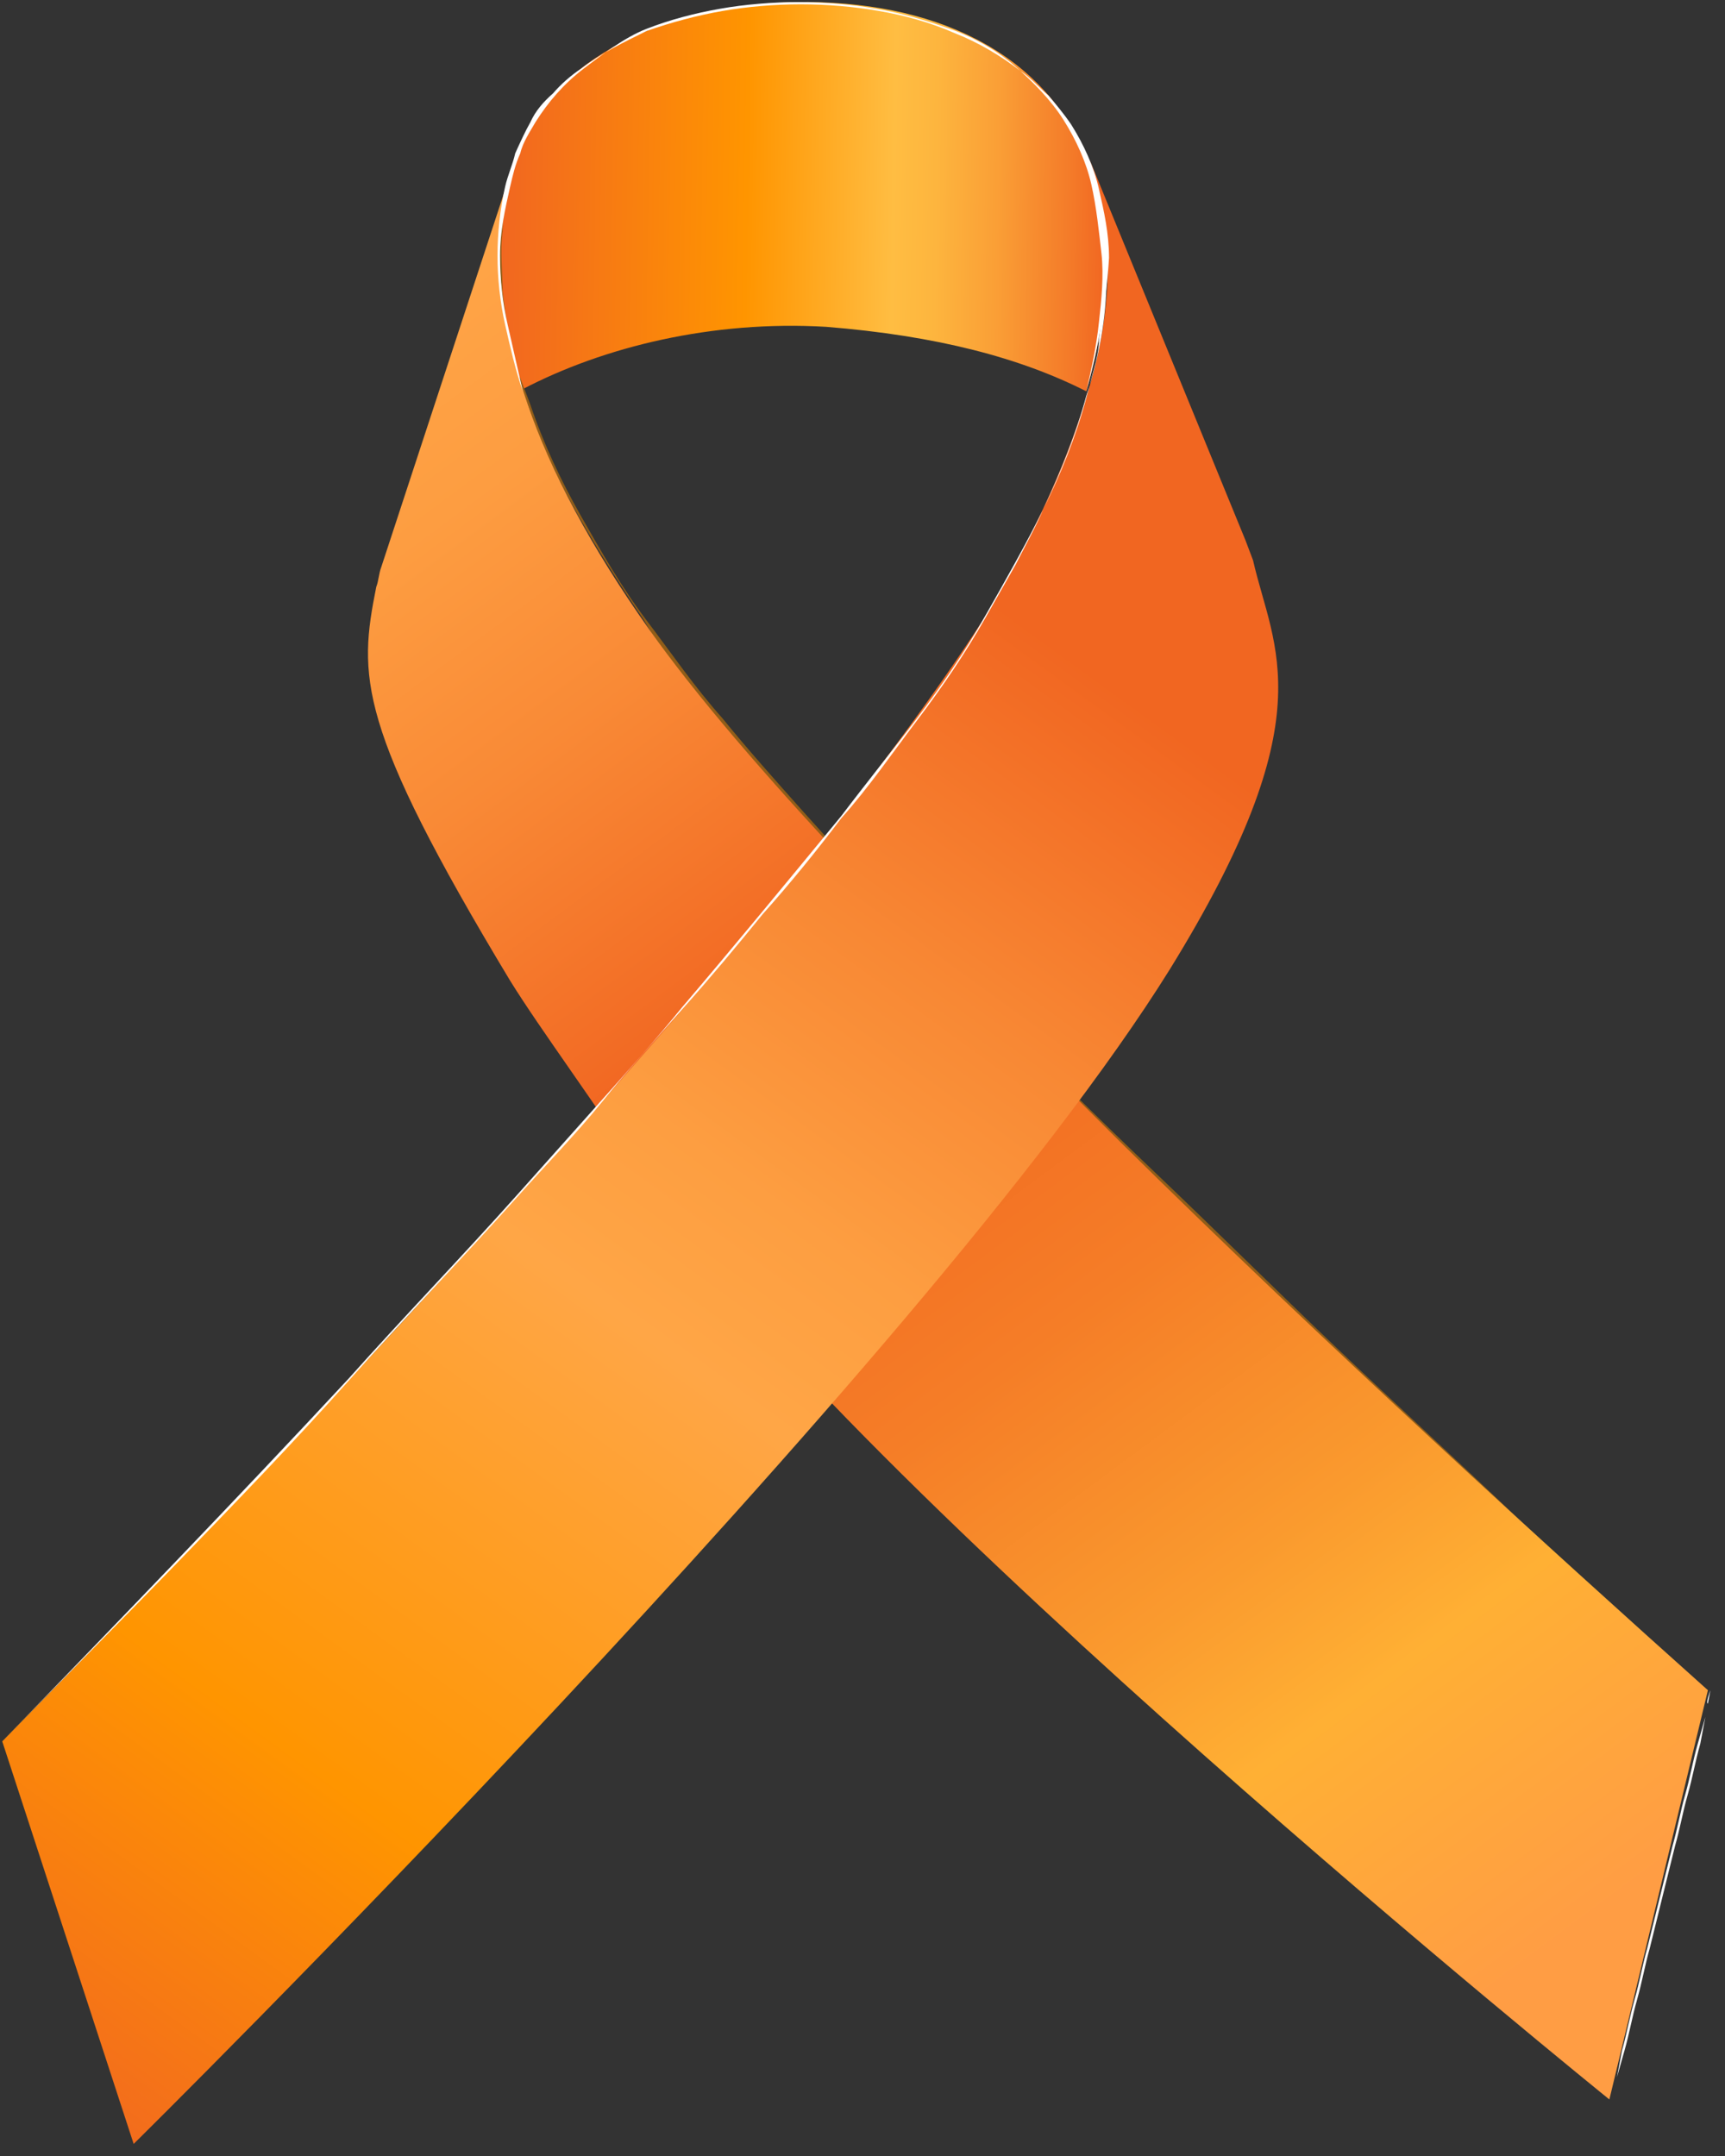 <svg width="56" height="70" viewBox="0 0 56 70" fill="none" xmlns="http://www.w3.org/2000/svg">
<rect x="0" y="0" width="56" height="70" fill="#333333" stroke="none"/>
<path d="M35.265 12.705C33.132 11.622 30.425 10.9 26.816 10.611C23.124 10.394 19.597 11.261 16.972 12.633C15.659 8.95 16.151 6.783 16.808 5.05V4.906C18.202 1.512 22.14 0.14 25.831 0.068C30.261 -0.004 33.87 1.656 35.265 5.123C36.003 7.145 36.167 9.6 35.265 12.705Z" fill="url(#paint0_linear_30_22)"/>
<path d="M55.527 54.877C53.476 53.071 51.425 51.194 49.375 49.389C47.324 47.511 45.355 45.706 43.304 43.828C41.253 41.951 39.285 40.073 37.316 38.196C35.347 36.318 33.378 34.368 31.491 32.419C29.605 30.469 27.718 28.519 25.913 26.497C25.011 25.486 24.108 24.475 23.288 23.392C22.878 22.887 22.468 22.309 22.058 21.804C21.648 21.298 21.237 20.72 20.909 20.143C20.171 19.059 19.433 17.904 18.776 16.749C18.12 15.593 17.546 14.366 17.136 13.138L16.972 12.705L16.808 12.272C16.808 12.199 16.808 12.127 16.726 12.055L16.644 11.838C16.644 11.694 16.561 11.549 16.561 11.333C16.398 10.683 16.315 10.033 16.233 9.455C16.151 8.805 16.151 8.155 16.233 7.506C16.315 6.856 16.398 6.206 16.644 5.628C16.48 6.278 16.315 6.856 16.315 7.506C16.233 8.155 16.315 8.805 16.315 9.455C16.398 10.105 16.48 10.755 16.644 11.333C16.644 11.477 16.726 11.622 16.726 11.838L16.808 12.055C16.808 12.127 16.808 12.199 16.89 12.272L17.054 12.705L17.218 13.138C17.628 14.366 18.202 15.593 18.858 16.749C19.515 17.904 20.171 19.059 20.991 20.143C21.812 21.226 22.55 22.309 23.452 23.32C24.273 24.331 25.175 25.342 26.077 26.353C27.882 28.375 29.769 30.325 31.655 32.274C33.542 34.224 35.511 36.174 37.48 38.051C39.449 39.929 41.417 41.879 43.386 43.756C45.355 45.634 47.406 47.511 49.375 49.389C51.425 51.194 53.476 53.071 55.527 54.877Z" fill="#905D18"/>
<path d="M16.561 31.841C17.546 33.43 19.269 35.74 21.155 38.629C27.472 48.161 52.246 68.164 52.246 68.164L55.445 54.877C50.359 50.327 43.058 43.684 36.331 37.04C33.214 33.935 30.179 30.902 27.554 28.086C24.847 25.198 22.55 22.526 21.073 20.432C19.187 17.76 17.874 15.305 17.136 13.138C16.069 10.105 15.987 7.433 16.643 5.411L12.378 18.41C12.296 18.626 12.296 18.843 12.214 19.059C11.639 21.948 11.557 23.537 16.561 31.841Z" fill="url(#paint1_linear_30_22)"/>
<path d="M37.972 31.48C30.015 44.261 4.339 69.608 4.339 69.608L0.073 56.538C4.831 51.699 11.64 44.623 17.874 37.618C20.827 34.368 23.616 31.119 25.995 28.158C28.456 25.125 30.507 22.309 31.902 20.143C33.624 17.326 34.691 14.871 35.347 12.633C36.249 9.6 36.085 7.072 35.347 5.123L40.433 17.543C40.515 17.76 40.597 17.976 40.679 18.193C41.335 21.081 43.058 23.248 37.972 31.48Z" fill="url(#paint2_linear_30_22)"/>
<path d="M35.265 5.195C35.511 5.773 35.675 6.422 35.757 7.072C35.839 7.722 35.921 8.372 35.921 9.022C35.921 10.322 35.675 11.622 35.265 12.849C34.937 14.077 34.445 15.305 33.87 16.532C33.624 17.11 33.296 17.688 32.968 18.337C32.64 18.915 32.312 19.493 31.984 20.07C31.327 21.226 30.589 22.309 29.769 23.392C28.948 24.476 28.21 25.559 27.308 26.57C26.488 27.653 25.667 28.664 24.765 29.675C23.945 30.686 23.042 31.769 22.14 32.78C21.237 33.791 20.335 34.802 19.515 35.813C18.694 36.824 17.71 37.835 16.808 38.846C15.003 40.868 13.116 42.817 11.311 44.839C9.507 46.861 7.62 48.811 5.733 50.761C3.846 52.71 1.96 54.588 0.073 56.538C3.846 52.638 7.62 48.739 11.311 44.767C13.116 42.745 15.003 40.795 16.808 38.773C17.71 37.763 18.612 36.752 19.515 35.74C20.417 34.73 21.319 33.719 22.14 32.708C23.862 30.686 25.585 28.591 27.308 26.497C28.128 25.414 28.948 24.403 29.769 23.32C30.589 22.237 31.327 21.154 31.984 19.998C32.64 18.843 33.296 17.688 33.87 16.532C34.445 15.377 34.937 14.149 35.265 12.921C35.347 12.633 35.429 12.272 35.511 11.983C35.593 11.694 35.675 11.333 35.675 11.044C35.757 10.394 35.839 9.744 35.839 9.166C35.839 8.517 35.839 7.867 35.757 7.217C35.675 6.422 35.511 5.773 35.265 5.195Z" fill="white"/>
<path d="M35.265 12.705C35.429 11.983 35.593 11.261 35.675 10.467C35.757 9.744 35.839 8.95 35.757 8.228C35.675 7.506 35.593 6.712 35.429 5.989C35.265 5.267 34.937 4.545 34.527 3.895C34.117 3.245 33.542 2.668 32.968 2.162C32.394 1.657 31.655 1.223 30.835 0.935C30.015 0.646 29.277 0.429 28.456 0.285C27.636 0.14 26.816 0.068 25.913 0.068C25.093 0.068 24.191 0.14 23.37 0.285C22.55 0.429 21.73 0.646 20.991 0.935C20.253 1.223 19.515 1.801 18.941 2.234C18.284 2.74 17.792 3.318 17.382 3.968C17.218 4.256 16.972 4.617 16.89 4.978C16.726 5.34 16.644 5.701 16.561 6.062C16.398 6.784 16.233 7.506 16.233 8.3C16.233 9.095 16.315 9.817 16.48 10.539C16.644 11.261 16.808 11.983 16.972 12.705C16.726 11.983 16.561 11.261 16.398 10.539C16.233 9.817 16.151 9.022 16.151 8.3C16.151 7.578 16.233 6.784 16.398 6.062C16.48 5.701 16.644 5.34 16.726 4.978C16.89 4.617 17.054 4.256 17.218 3.968C17.382 3.606 17.628 3.318 17.956 3.029C18.202 2.74 18.53 2.451 18.858 2.234C19.515 1.729 20.253 1.368 20.991 1.007C21.812 0.718 22.632 0.501 23.452 0.357C24.273 0.212 25.175 0.14 25.995 0.14C26.816 0.14 27.718 0.212 28.538 0.357C29.359 0.501 30.179 0.718 30.999 1.079C31.738 1.368 32.476 1.801 33.132 2.307C33.46 2.523 33.706 2.812 34.035 3.101C34.281 3.39 34.527 3.679 34.773 4.04C35.183 4.69 35.511 5.412 35.675 6.134C35.839 6.856 36.003 7.578 36.003 8.372C35.921 9.744 35.675 11.261 35.265 12.705Z" fill="white"/>
<path d="M55.527 54.877L55.445 55.31L55.363 55.743L55.199 56.61C55.035 57.188 54.953 57.693 54.789 58.271C54.625 58.848 54.543 59.354 54.379 59.932L53.968 61.592L53.558 63.253C53.394 63.831 53.312 64.337 53.148 64.914C52.984 65.492 52.902 65.997 52.738 66.575L52.492 67.442L52.41 67.875L52.328 68.308L52.41 67.875L52.492 67.442L52.656 66.575C52.82 65.997 52.902 65.492 53.066 64.914C53.23 64.337 53.312 63.831 53.476 63.253L53.886 61.592L54.297 59.932C54.461 59.354 54.543 58.848 54.707 58.271C54.871 57.693 54.953 57.188 55.117 56.61L55.363 55.743L55.445 55.31C55.363 55.31 55.527 54.877 55.527 54.877Z" fill="white"/>
<defs>
<linearGradient id="paint0_linear_30_22" x1="16.131" y1="6.359" x2="35.922" y2="6.645" gradientUnits="userSpaceOnUse">
<stop stop-color="#F16621"/>
<stop offset="0.41" stop-color="#FF9500"/>
<stop offset="0.65" stop-color="#FFBD42"/>
<stop offset="0.72" stop-color="#FDB53E"/>
<stop offset="0.82" stop-color="#FA9F36"/>
<stop offset="0.94" stop-color="#F47B29"/>
<stop offset="1" stop-color="#F16621"/>
</linearGradient>
<linearGradient id="paint1_linear_30_22" x1="54.789" y1="60.018" x2="16.302" y2="8.118" gradientUnits="userSpaceOnUse">
<stop stop-color="#FF9D44"/>
<stop offset="0.16" stop-color="#FFB034"/>
<stop offset="0.25" stop-color="#FA9A2E"/>
<stop offset="0.4" stop-color="#F57D27"/>
<stop offset="0.53" stop-color="#F26C22"/>
<stop offset="0.62" stop-color="#F16621"/>
<stop offset="0.64" stop-color="#F26B24"/>
<stop offset="0.79" stop-color="#F98A36"/>
<stop offset="0.91" stop-color="#FD9D41"/>
<stop offset="1" stop-color="#FFA446"/>
</linearGradient>
<linearGradient id="paint2_linear_30_22" x1="-5.683" y1="64.777" x2="28.953" y2="17.107" gradientUnits="userSpaceOnUse">
<stop stop-color="#F16621"/>
<stop offset="0.26" stop-color="#FF9500"/>
<stop offset="0.56" stop-color="#FFA646"/>
<stop offset="0.66" stop-color="#FD9E41"/>
<stop offset="0.81" stop-color="#F88834"/>
<stop offset="1" stop-color="#F16621"/>
</linearGradient>
</defs>
</svg>
